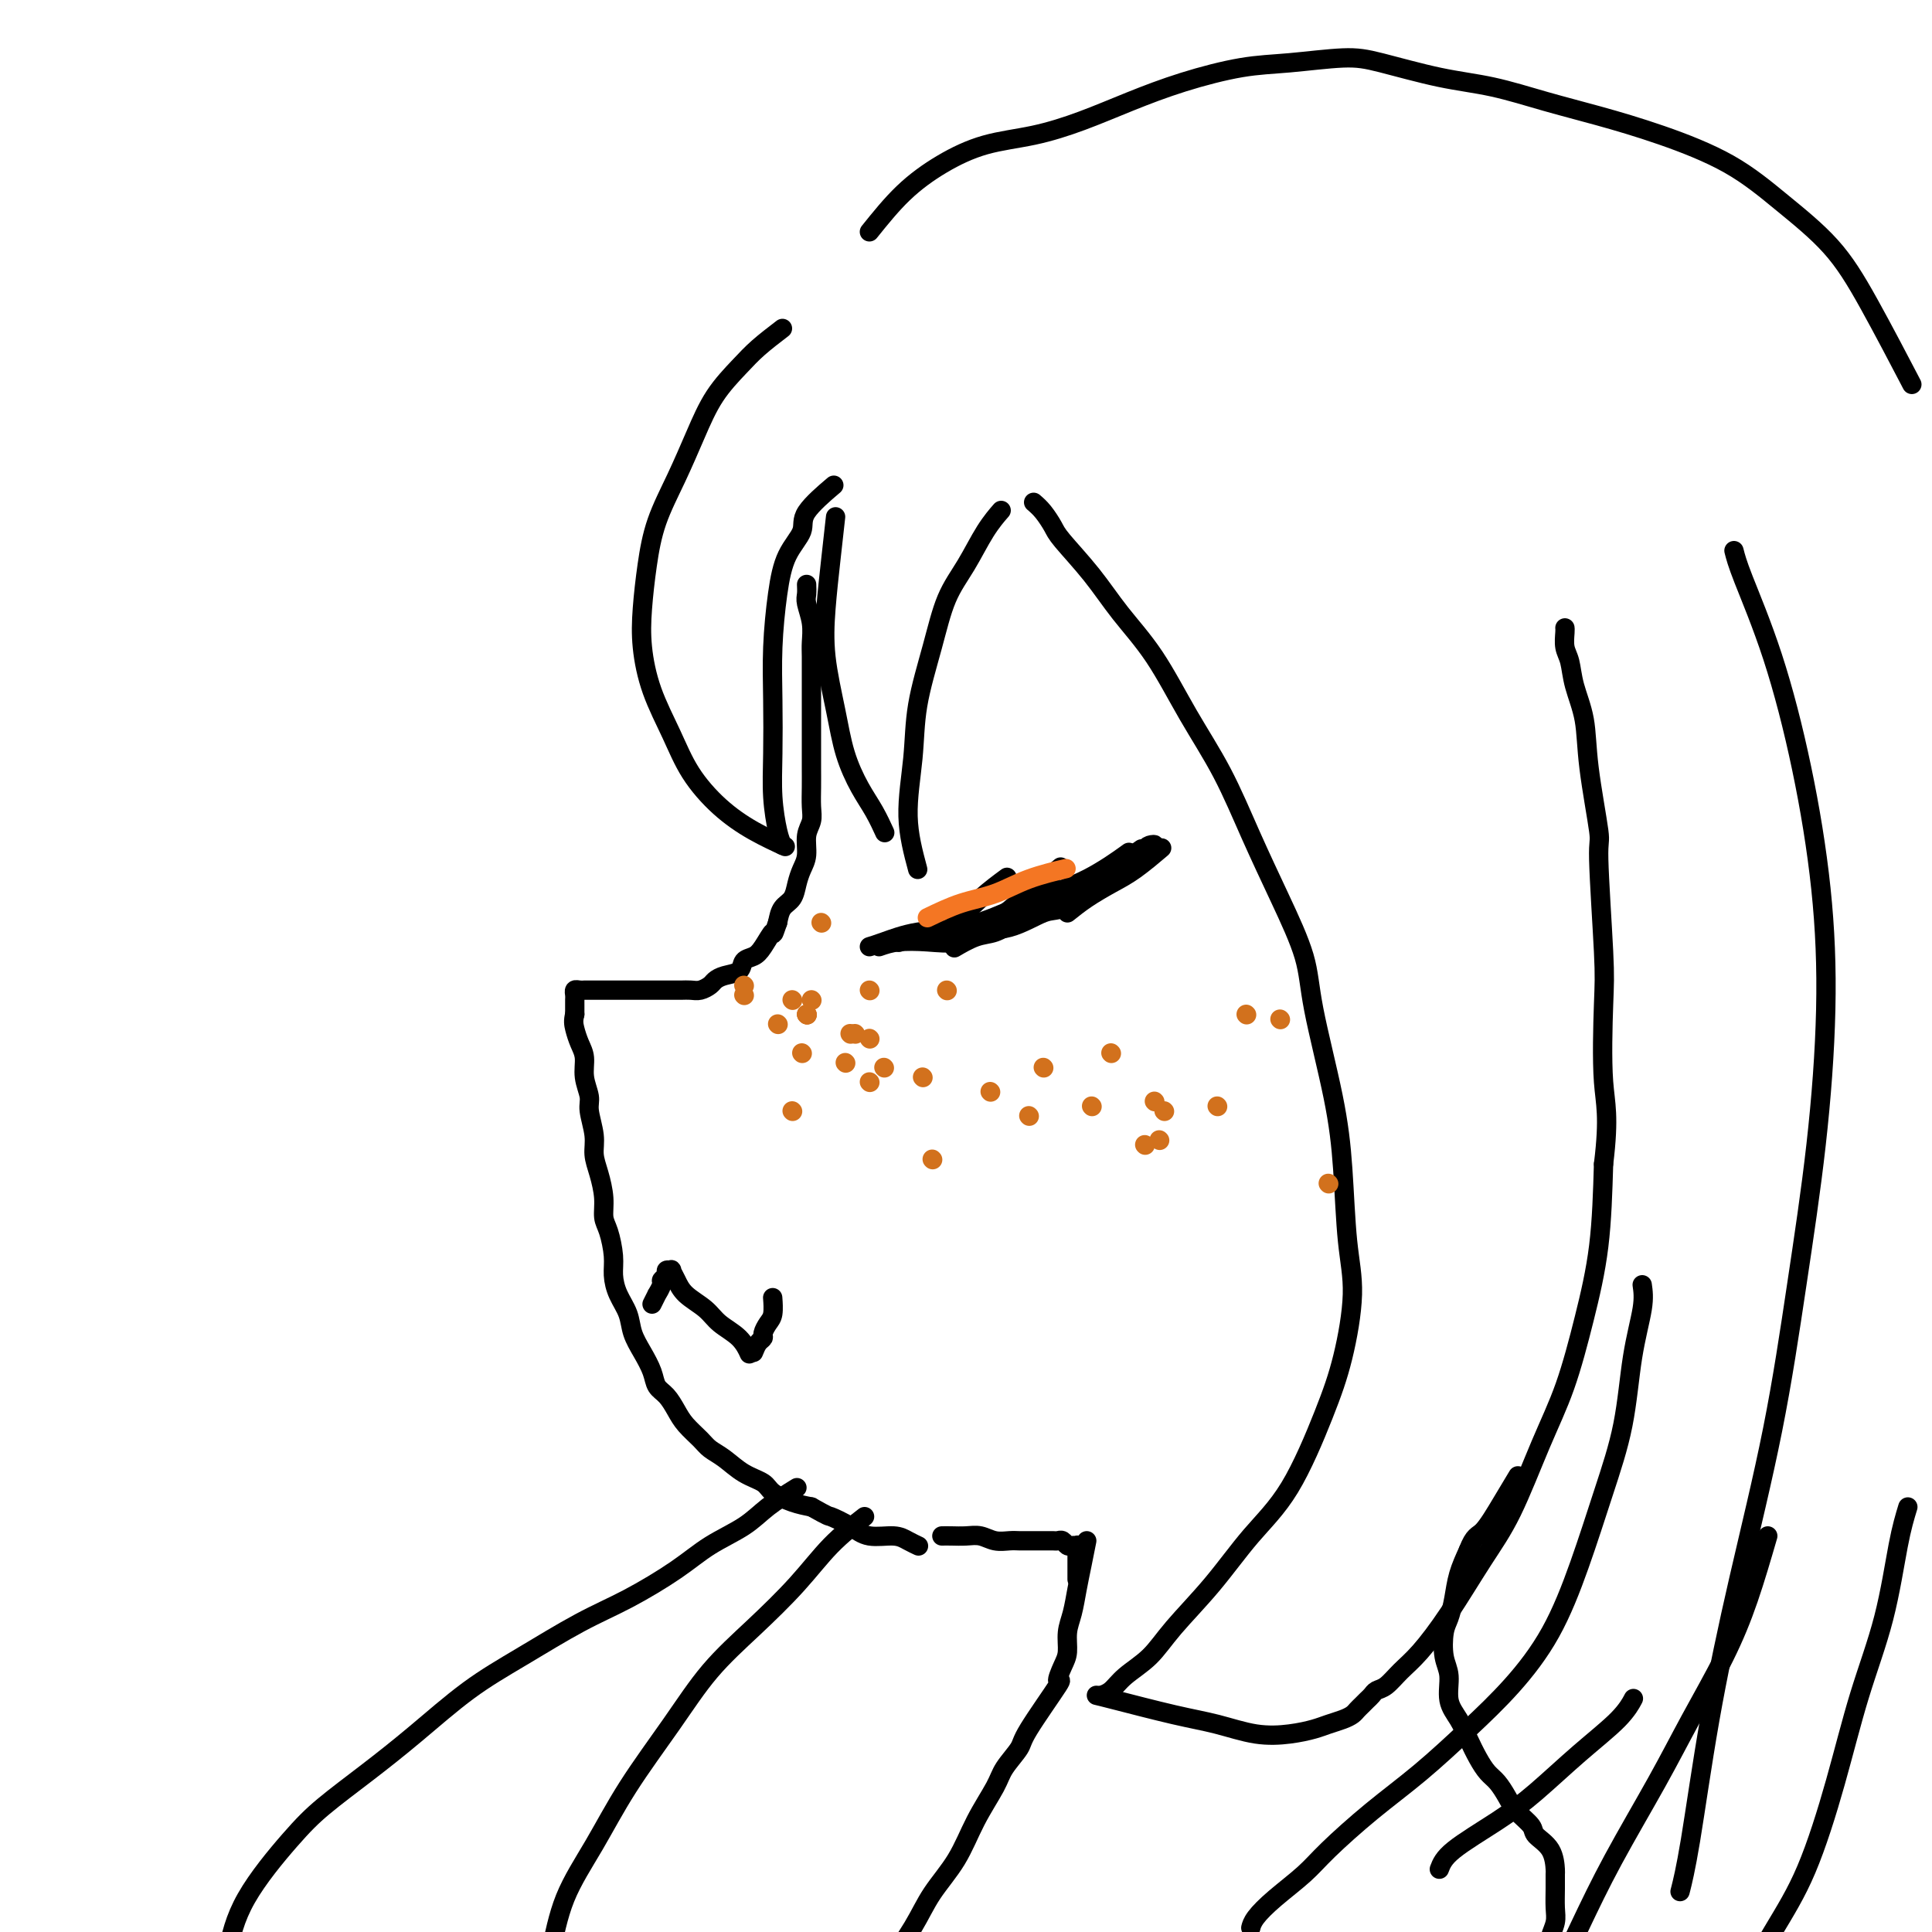<svg viewBox='0 0 400 400' version='1.1' xmlns='http://www.w3.org/2000/svg' xmlns:xlink='http://www.w3.org/1999/xlink'><g fill='none' stroke='rgb(0,0,0)' stroke-width='4' stroke-linecap='round' stroke-linejoin='round'><path d='M167,121c0.030,0.712 0.061,1.424 0,2c-0.061,0.576 -0.212,1.016 0,2c0.212,0.984 0.789,2.510 1,4c0.211,1.490 0.057,2.942 0,4c-0.057,1.058 -0.015,1.721 0,3c0.015,1.279 0.004,3.174 0,5c-0.004,1.826 -0.001,3.583 0,5c0.001,1.417 -0.000,2.494 0,4c0.000,1.506 0.001,3.442 0,5c-0.001,1.558 -0.004,2.737 0,4c0.004,1.263 0.016,2.610 0,4c-0.016,1.390 -0.060,2.822 0,4c0.060,1.178 0.223,2.100 0,3c-0.223,0.900 -0.832,1.778 -1,3c-0.168,1.222 0.106,2.788 0,4c-0.106,1.212 -0.592,2.071 -1,3c-0.408,0.929 -0.738,1.930 -1,3c-0.262,1.070 -0.455,2.211 -1,3c-0.545,0.789 -1.441,1.225 -2,2c-0.559,0.775 -0.779,1.887 -1,3'/><path d='M161,191c-1.212,3.550 -0.743,1.925 -1,2c-0.257,0.075 -1.241,1.851 -2,3c-0.759,1.149 -1.292,1.670 -2,2c-0.708,0.330 -1.589,0.469 -2,1c-0.411,0.531 -0.351,1.452 -1,2c-0.649,0.548 -2.008,0.721 -3,1c-0.992,0.279 -1.617,0.663 -2,1c-0.383,0.337 -0.525,0.626 -1,1c-0.475,0.374 -1.282,0.832 -2,1c-0.718,0.168 -1.348,0.045 -2,0c-0.652,-0.045 -1.326,-0.012 -2,0c-0.674,0.012 -1.350,0.003 -2,0c-0.650,-0.003 -1.276,-0.001 -2,0c-0.724,0.001 -1.546,0.000 -2,0c-0.454,-0.000 -0.542,-0.000 -1,0c-0.458,0.000 -1.288,0.000 -2,0c-0.712,-0.000 -1.308,-0.000 -2,0c-0.692,0.000 -1.481,0.000 -2,0c-0.519,-0.000 -0.769,-0.000 -1,0c-0.231,0.000 -0.444,0.000 -1,0c-0.556,-0.000 -1.455,-0.000 -2,0c-0.545,0.000 -0.737,0.000 -1,0c-0.263,-0.000 -0.596,-0.001 -1,0c-0.404,0.001 -0.879,0.003 -1,0c-0.121,-0.003 0.111,-0.012 0,0c-0.111,0.012 -0.566,0.044 -1,0c-0.434,-0.044 -0.848,-0.164 -1,0c-0.152,0.164 -0.041,0.611 0,1c0.041,0.389 0.011,0.720 0,1c-0.011,0.280 -0.003,0.509 0,1c0.003,0.491 0.002,1.246 0,2'/><path d='M119,210c-0.353,1.306 -0.234,2.072 0,3c0.234,0.928 0.583,2.017 1,3c0.417,0.983 0.900,1.858 1,3c0.100,1.142 -0.184,2.549 0,4c0.184,1.451 0.837,2.946 1,4c0.163,1.054 -0.163,1.667 0,3c0.163,1.333 0.813,3.386 1,5c0.187,1.614 -0.091,2.790 0,4c0.091,1.210 0.550,2.455 1,4c0.450,1.545 0.891,3.389 1,5c0.109,1.611 -0.112,2.990 0,4c0.112,1.010 0.559,1.652 1,3c0.441,1.348 0.877,3.403 1,5c0.123,1.597 -0.066,2.737 0,4c0.066,1.263 0.389,2.648 1,4c0.611,1.352 1.511,2.670 2,4c0.489,1.330 0.568,2.673 1,4c0.432,1.327 1.218,2.638 2,4c0.782,1.362 1.559,2.776 2,4c0.441,1.224 0.545,2.257 1,3c0.455,0.743 1.262,1.196 2,2c0.738,0.804 1.407,1.957 2,3c0.593,1.043 1.109,1.974 2,3c0.891,1.026 2.158,2.148 3,3c0.842,0.852 1.260,1.435 2,2c0.740,0.565 1.804,1.111 3,2c1.196,0.889 2.525,2.122 4,3c1.475,0.878 3.096,1.400 4,2c0.904,0.600 1.089,1.277 2,2c0.911,0.723 2.546,1.492 4,2c1.454,0.508 2.727,0.754 4,1'/><path d='M168,312c3.958,2.221 3.353,1.775 4,2c0.647,0.225 2.545,1.122 4,2c1.455,0.878 2.467,1.738 4,2c1.533,0.262 3.586,-0.074 5,0c1.414,0.074 2.188,0.558 3,1c0.812,0.442 1.660,0.840 2,1c0.340,0.160 0.170,0.080 0,0'/><path d='M162,68c-1.786,1.370 -3.572,2.740 -5,4c-1.428,1.260 -2.497,2.409 -4,4c-1.503,1.591 -3.439,3.622 -5,6c-1.561,2.378 -2.747,5.102 -4,8c-1.253,2.898 -2.571,5.969 -4,9c-1.429,3.031 -2.967,6.022 -4,9c-1.033,2.978 -1.561,5.942 -2,9c-0.439,3.058 -0.791,6.209 -1,9c-0.209,2.791 -0.277,5.221 0,8c0.277,2.779 0.900,5.905 2,9c1.100,3.095 2.677,6.157 4,9c1.323,2.843 2.390,5.466 4,8c1.610,2.534 3.761,4.978 6,7c2.239,2.022 4.564,3.621 7,5c2.436,1.379 4.982,2.537 6,3c1.018,0.463 0.509,0.232 0,0'/><path d='M162,175c-0.310,-0.677 -0.620,-1.355 -1,-3c-0.380,-1.645 -0.831,-4.258 -1,-7c-0.169,-2.742 -0.055,-5.615 0,-9c0.055,-3.385 0.051,-7.284 0,-11c-0.051,-3.716 -0.148,-7.251 0,-11c0.148,-3.749 0.542,-7.713 1,-11c0.458,-3.287 0.982,-5.897 2,-8c1.018,-2.103 2.531,-3.698 3,-5c0.469,-1.302 -0.104,-2.312 1,-4c1.104,-1.688 3.887,-4.054 5,-5c1.113,-0.946 0.557,-0.473 0,0'/><path d='M173,107c-0.323,2.902 -0.645,5.803 -1,9c-0.355,3.197 -0.741,6.689 -1,10c-0.259,3.311 -0.389,6.439 0,10c0.389,3.561 1.299,7.554 2,11c0.701,3.446 1.193,6.346 2,9c0.807,2.654 1.928,5.062 3,7c1.072,1.938 2.096,3.406 3,5c0.904,1.594 1.687,3.312 2,4c0.313,0.688 0.157,0.344 0,0'/><path d='M190,180c-0.948,-3.545 -1.896,-7.090 -2,-11c-0.104,-3.910 0.635,-8.185 1,-12c0.365,-3.815 0.355,-7.170 1,-11c0.645,-3.830 1.946,-8.133 3,-12c1.054,-3.867 1.863,-7.296 3,-10c1.137,-2.704 2.604,-4.684 4,-7c1.396,-2.316 2.722,-4.970 4,-7c1.278,-2.030 2.508,-3.437 3,-4c0.492,-0.563 0.246,-0.281 0,0'/><path d='M214,104c0.641,0.553 1.281,1.107 2,2c0.719,0.893 1.516,2.127 2,3c0.484,0.873 0.654,1.387 2,3c1.346,1.613 3.867,4.326 6,7c2.133,2.674 3.878,5.308 6,8c2.122,2.692 4.621,5.442 7,9c2.379,3.558 4.637,7.922 7,12c2.363,4.078 4.829,7.868 7,12c2.171,4.132 4.045,8.606 6,13c1.955,4.394 3.991,8.709 6,13c2.009,4.291 3.991,8.560 5,12c1.009,3.440 1.046,6.051 2,11c0.954,4.949 2.825,12.234 4,18c1.175,5.766 1.654,10.011 2,15c0.346,4.989 0.560,10.723 1,15c0.440,4.277 1.107,7.098 1,11c-0.107,3.902 -0.986,8.886 -2,13c-1.014,4.114 -2.161,7.358 -4,12c-1.839,4.642 -4.370,10.681 -7,15c-2.630,4.319 -5.358,6.917 -8,10c-2.642,3.083 -5.197,6.651 -8,10c-2.803,3.349 -5.855,6.481 -8,9c-2.145,2.519 -3.384,4.426 -5,6c-1.616,1.574 -3.608,2.814 -5,4c-1.392,1.186 -2.182,2.319 -3,3c-0.818,0.681 -1.662,0.909 -2,1c-0.338,0.091 -0.169,0.046 0,0'/><path d='M227,351c0.552,0.128 1.105,0.256 4,1c2.895,0.744 8.133,2.105 12,3c3.867,0.895 6.362,1.323 9,2c2.638,0.677 5.420,1.604 8,2c2.580,0.396 4.957,0.261 7,0c2.043,-0.261 3.752,-0.647 5,-1c1.248,-0.353 2.036,-0.672 3,-1c0.964,-0.328 2.104,-0.665 3,-1c0.896,-0.335 1.550,-0.667 2,-1c0.450,-0.333 0.697,-0.667 1,-1c0.303,-0.333 0.661,-0.665 1,-1c0.339,-0.335 0.660,-0.673 1,-1c0.340,-0.327 0.701,-0.643 1,-1c0.299,-0.357 0.538,-0.754 1,-1c0.462,-0.246 1.147,-0.342 2,-1c0.853,-0.658 1.875,-1.880 3,-3c1.125,-1.120 2.355,-2.140 4,-4c1.645,-1.860 3.707,-4.560 6,-8c2.293,-3.440 4.819,-7.621 7,-11c2.181,-3.379 4.017,-5.956 6,-10c1.983,-4.044 4.114,-9.553 6,-14c1.886,-4.447 3.526,-7.831 5,-12c1.474,-4.169 2.781,-9.122 4,-14c1.219,-4.878 2.348,-9.679 3,-15c0.652,-5.321 0.826,-11.160 1,-17'/><path d='M332,241c1.243,-10.095 0.349,-12.334 0,-17c-0.349,-4.666 -0.153,-11.760 0,-16c0.153,-4.240 0.263,-5.626 0,-11c-0.263,-5.374 -0.900,-14.736 -1,-19c-0.100,-4.264 0.338,-3.428 0,-6c-0.338,-2.572 -1.453,-8.550 -2,-13c-0.547,-4.450 -0.525,-7.371 -1,-10c-0.475,-2.629 -1.448,-4.967 -2,-7c-0.552,-2.033 -0.684,-3.760 -1,-5c-0.316,-1.240 -0.817,-1.992 -1,-3c-0.183,-1.008 -0.049,-2.271 0,-3c0.049,-0.729 0.014,-0.922 0,-1c-0.014,-0.078 -0.007,-0.039 0,0'/><path d='M180,48c2.262,-2.812 4.523,-5.623 7,-8c2.477,-2.377 5.169,-4.319 8,-6c2.831,-1.681 5.802,-3.100 9,-4c3.198,-0.900 6.624,-1.281 10,-2c3.376,-0.719 6.701,-1.775 10,-3c3.299,-1.225 6.573,-2.620 10,-4c3.427,-1.380 7.008,-2.747 11,-4c3.992,-1.253 8.395,-2.392 12,-3c3.605,-0.608 6.413,-0.683 10,-1c3.587,-0.317 7.953,-0.875 11,-1c3.047,-0.125 4.774,0.181 8,1c3.226,0.819 7.952,2.149 12,3c4.048,0.851 7.419,1.221 11,2c3.581,0.779 7.374,1.965 11,3c3.626,1.035 7.087,1.917 11,3c3.913,1.083 8.279,2.365 13,4c4.721,1.635 9.799,3.621 14,6c4.201,2.379 7.526,5.151 11,8c3.474,2.849 7.096,5.774 10,9c2.904,3.226 5.090,6.753 8,12c2.910,5.247 6.546,12.213 8,15c1.454,2.787 0.727,1.393 0,0'/><path d='M359,114c0.318,1.260 0.636,2.521 2,6c1.364,3.479 3.772,9.178 6,16c2.228,6.822 4.274,14.767 6,23c1.726,8.233 3.133,16.755 4,25c0.867,8.245 1.196,16.214 1,25c-0.196,8.786 -0.915,18.390 -2,28c-1.085,9.610 -2.535,19.225 -4,29c-1.465,9.775 -2.946,19.709 -5,30c-2.054,10.291 -4.680,20.937 -7,31c-2.320,10.063 -4.333,19.543 -6,29c-1.667,9.457 -2.987,18.892 -4,25c-1.013,6.108 -1.718,8.888 -2,10c-0.282,1.112 -0.141,0.556 0,0'/><path d='M395,312c-0.627,2.055 -1.253,4.110 -2,8c-0.747,3.890 -1.613,9.614 -3,15c-1.387,5.386 -3.294,10.433 -5,16c-1.706,5.567 -3.211,11.655 -5,18c-1.789,6.345 -3.861,12.948 -6,18c-2.139,5.052 -4.345,8.552 -7,13c-2.655,4.448 -5.759,9.842 -7,12c-1.241,2.158 -0.621,1.079 0,0'/><path d='M366,318c-1.296,4.453 -2.592,8.905 -4,13c-1.408,4.095 -2.927,7.832 -5,12c-2.073,4.168 -4.701,8.768 -7,13c-2.299,4.232 -4.270,8.095 -7,13c-2.730,4.905 -6.218,10.852 -9,16c-2.782,5.148 -4.859,9.496 -7,14c-2.141,4.504 -4.347,9.164 -6,14c-1.653,4.836 -2.755,9.848 -4,14c-1.245,4.152 -2.634,7.446 -3,11c-0.366,3.554 0.291,7.370 1,11c0.709,3.630 1.468,7.076 4,11c2.532,3.924 6.835,8.326 10,11c3.165,2.674 5.190,3.621 6,4c0.810,0.379 0.405,0.189 0,0'/><path d='M165,308c-2.143,1.329 -4.285,2.659 -6,4c-1.715,1.341 -3.002,2.694 -5,4c-1.998,1.306 -4.708,2.564 -7,4c-2.292,1.436 -4.166,3.052 -7,5c-2.834,1.948 -6.628,4.230 -10,6c-3.372,1.770 -6.323,3.027 -10,5c-3.677,1.973 -8.078,4.662 -12,7c-3.922,2.338 -7.363,4.324 -11,7c-3.637,2.676 -7.470,6.041 -11,9c-3.530,2.959 -6.756,5.510 -10,8c-3.244,2.490 -6.507,4.919 -9,7c-2.493,2.081 -4.217,3.816 -7,7c-2.783,3.184 -6.627,7.818 -9,12c-2.373,4.182 -3.276,7.913 -4,12c-0.724,4.087 -1.269,8.532 -1,13c0.269,4.468 1.350,8.961 3,14c1.650,5.039 3.867,10.626 6,14c2.133,3.374 4.181,4.535 5,5c0.819,0.465 0.410,0.232 0,0'/><path d='M179,314c-2.379,1.848 -4.758,3.695 -7,6c-2.242,2.305 -4.349,5.066 -7,8c-2.651,2.934 -5.848,6.041 -9,9c-3.152,2.959 -6.258,5.770 -9,9c-2.742,3.230 -5.119,6.879 -8,11c-2.881,4.121 -6.268,8.715 -9,13c-2.732,4.285 -4.811,8.261 -7,12c-2.189,3.739 -4.489,7.241 -6,11c-1.511,3.759 -2.233,7.774 -3,11c-0.767,3.226 -1.580,5.661 -2,9c-0.420,3.339 -0.449,7.582 0,12c0.449,4.418 1.374,9.013 2,13c0.626,3.987 0.951,7.368 2,11c1.049,3.632 2.821,7.516 4,10c1.179,2.484 1.765,3.567 2,4c0.235,0.433 0.117,0.217 0,0'/><path d='M195,318c0.578,-0.008 1.156,-0.016 2,0c0.844,0.016 1.956,0.057 3,0c1.044,-0.057 2.022,-0.211 3,0c0.978,0.211 1.957,0.789 3,1c1.043,0.211 2.149,0.057 3,0c0.851,-0.057 1.446,-0.015 2,0c0.554,0.015 1.065,0.004 2,0c0.935,-0.004 2.292,-0.002 3,0c0.708,0.002 0.767,0.004 1,0c0.233,-0.004 0.640,-0.015 1,0c0.360,0.015 0.675,0.057 1,0c0.325,-0.057 0.662,-0.212 1,0c0.338,0.212 0.679,0.793 1,1c0.321,0.207 0.622,0.041 1,0c0.378,-0.041 0.833,0.045 1,0c0.167,-0.045 0.045,-0.220 0,0c-0.045,0.220 -0.012,0.835 0,1c0.012,0.165 0.003,-0.122 0,0c-0.003,0.122 -0.001,0.651 0,1c0.001,0.349 0.000,0.517 0,1c-0.000,0.483 -0.000,1.281 0,2c0.000,0.719 0.000,1.360 0,2'/><path d='M225,319c-0.331,1.674 -0.663,3.347 -1,5c-0.337,1.653 -0.681,3.284 -1,5c-0.319,1.716 -0.613,3.516 -1,5c-0.387,1.484 -0.869,2.652 -1,4c-0.131,1.348 0.087,2.875 0,4c-0.087,1.125 -0.480,1.847 -1,3c-0.520,1.153 -1.169,2.738 -1,3c0.169,0.262 1.155,-0.799 0,1c-1.155,1.799 -4.451,6.460 -6,9c-1.549,2.540 -1.350,2.960 -2,4c-0.650,1.040 -2.148,2.699 -3,4c-0.852,1.301 -1.058,2.245 -2,4c-0.942,1.755 -2.619,4.320 -4,7c-1.381,2.680 -2.465,5.475 -4,8c-1.535,2.525 -3.522,4.779 -5,7c-1.478,2.221 -2.448,4.410 -4,7c-1.552,2.590 -3.687,5.582 -5,8c-1.313,2.418 -1.804,4.262 -2,5c-0.196,0.738 -0.098,0.369 0,0'/><path d='M321,403c-0.113,-0.571 -0.227,-1.141 0,-2c0.227,-0.859 0.793,-2.006 1,-3c0.207,-0.994 0.055,-1.834 0,-3c-0.055,-1.166 -0.012,-2.658 0,-4c0.012,-1.342 -0.008,-2.533 0,-3c0.008,-0.467 0.045,-0.211 0,-1c-0.045,-0.789 -0.172,-2.623 -1,-4c-0.828,-1.377 -2.357,-2.298 -3,-3c-0.643,-0.702 -0.399,-1.184 -1,-2c-0.601,-0.816 -2.048,-1.964 -3,-3c-0.952,-1.036 -1.410,-1.960 -2,-3c-0.590,-1.040 -1.312,-2.196 -2,-3c-0.688,-0.804 -1.341,-1.256 -2,-2c-0.659,-0.744 -1.324,-1.781 -2,-3c-0.676,-1.219 -1.361,-2.621 -2,-4c-0.639,-1.379 -1.230,-2.736 -2,-4c-0.770,-1.264 -1.720,-2.434 -2,-4c-0.280,-1.566 0.110,-3.527 0,-5c-0.110,-1.473 -0.721,-2.458 -1,-4c-0.279,-1.542 -0.227,-3.640 0,-5c0.227,-1.360 0.628,-1.983 1,-3c0.372,-1.017 0.716,-2.428 1,-4c0.284,-1.572 0.510,-3.306 1,-5c0.490,-1.694 1.245,-3.347 2,-5'/><path d='M304,321c1.258,-3.252 1.904,-2.882 3,-4c1.096,-1.118 2.641,-3.724 4,-6c1.359,-2.276 2.531,-4.222 3,-5c0.469,-0.778 0.234,-0.389 0,0'/><path d='M340,266c0.190,1.318 0.380,2.635 0,5c-0.380,2.365 -1.330,5.776 -2,10c-0.670,4.224 -1.061,9.260 -2,14c-0.939,4.740 -2.428,9.184 -4,14c-1.572,4.816 -3.228,10.004 -5,15c-1.772,4.996 -3.660,9.799 -6,14c-2.340,4.201 -5.133,7.799 -8,11c-2.867,3.201 -5.808,6.003 -9,9c-3.192,2.997 -6.636,6.188 -10,9c-3.364,2.812 -6.649,5.246 -10,8c-3.351,2.754 -6.768,5.827 -9,8c-2.232,2.173 -3.278,3.444 -5,5c-1.722,1.556 -4.121,3.396 -6,5c-1.879,1.604 -3.237,2.970 -4,4c-0.763,1.030 -0.932,1.723 -1,2c-0.068,0.277 -0.034,0.139 0,0'/><path d='M298,387c0.434,-1.141 0.868,-2.282 3,-4c2.132,-1.718 5.962,-4.012 9,-6c3.038,-1.988 5.284,-3.668 8,-6c2.716,-2.332 5.903,-5.316 9,-8c3.097,-2.684 6.103,-5.069 8,-7c1.897,-1.931 2.685,-3.409 3,-4c0.315,-0.591 0.158,-0.296 0,0'/><path d='M182,196c1.172,-0.407 2.344,-0.814 4,-1c1.656,-0.186 3.794,-0.152 6,0c2.206,0.152 4.478,0.422 6,0c1.522,-0.422 2.292,-1.535 4,-2c1.708,-0.465 4.353,-0.280 7,-1c2.647,-0.720 5.295,-2.344 7,-3c1.705,-0.656 2.468,-0.344 4,-1c1.532,-0.656 3.833,-2.279 6,-4c2.167,-1.721 4.199,-3.540 6,-5c1.801,-1.460 3.372,-2.560 4,-3c0.628,-0.440 0.314,-0.220 0,0'/><path d='M221,189c1.236,-0.987 2.472,-1.974 4,-3c1.528,-1.026 3.348,-2.089 5,-3c1.652,-0.911 3.137,-1.668 5,-3c1.863,-1.332 4.104,-3.238 5,-4c0.896,-0.762 0.448,-0.381 0,0'/><path d='M213,190c0.067,-0.040 0.134,-0.080 2,-1c1.866,-0.920 5.531,-2.718 8,-4c2.469,-1.282 3.742,-2.046 5,-3c1.258,-0.954 2.502,-2.099 4,-3c1.498,-0.901 3.249,-1.560 4,-2c0.751,-0.440 0.500,-0.662 1,-1c0.500,-0.338 1.749,-0.791 2,-1c0.251,-0.209 -0.497,-0.174 -1,0c-0.503,0.174 -0.759,0.487 -1,1c-0.241,0.513 -0.465,1.227 -1,2c-0.535,0.773 -1.380,1.607 -2,2c-0.620,0.393 -1.014,0.346 -2,1c-0.986,0.654 -2.563,2.009 -4,3c-1.437,0.991 -2.733,1.617 -4,2c-1.267,0.383 -2.504,0.521 -4,1c-1.496,0.479 -3.249,1.299 -5,2c-1.751,0.701 -3.500,1.285 -5,2c-1.500,0.715 -2.753,1.563 -4,2c-1.247,0.437 -2.490,0.464 -4,1c-1.510,0.536 -3.289,1.582 -4,2c-0.711,0.418 -0.356,0.209 0,0'/><path d='M180,196c0.686,-0.207 1.372,-0.414 3,-1c1.628,-0.586 4.200,-1.550 7,-2c2.800,-0.450 5.830,-0.384 9,-1c3.170,-0.616 6.479,-1.914 9,-3c2.521,-1.086 4.253,-1.961 7,-3c2.747,-1.039 6.509,-2.241 10,-4c3.491,-1.759 6.712,-4.074 8,-5c1.288,-0.926 0.644,-0.463 0,0'/><path d='M204,192c0.768,-0.429 1.536,-0.857 3,-2c1.464,-1.143 3.625,-3.000 6,-5c2.375,-2.000 4.964,-4.143 6,-5c1.036,-0.857 0.518,-0.429 0,0'/><path d='M196,193c0.429,-0.399 0.857,-0.798 2,-2c1.143,-1.202 3.000,-3.208 5,-5c2.000,-1.792 4.143,-3.369 5,-4c0.857,-0.631 0.429,-0.315 0,0'/><path d='M186,195c0.000,0.000 0.100,0.100 0.1,0.1'/><path d='M135,270c0.455,-0.899 0.911,-1.799 1,-2c0.089,-0.201 -0.187,0.296 0,0c0.187,-0.296 0.839,-1.385 1,-2c0.161,-0.615 -0.168,-0.755 0,-1c0.168,-0.245 0.832,-0.597 1,-1c0.168,-0.403 -0.161,-0.859 0,-1c0.161,-0.141 0.813,0.034 1,0c0.187,-0.034 -0.089,-0.277 0,0c0.089,0.277 0.545,1.074 1,2c0.455,0.926 0.910,1.982 2,3c1.090,1.018 2.814,1.996 4,3c1.186,1.004 1.833,2.032 3,3c1.167,0.968 2.853,1.876 4,3c1.147,1.124 1.756,2.464 2,3c0.244,0.536 0.122,0.268 0,0'/><path d='M156,280c0.303,-0.749 0.607,-1.498 1,-2c0.393,-0.502 0.876,-0.759 1,-1c0.124,-0.241 -0.110,-0.468 0,-1c0.110,-0.532 0.566,-1.369 1,-2c0.434,-0.631 0.848,-1.054 1,-2c0.152,-0.946 0.044,-2.413 0,-3c-0.044,-0.587 -0.022,-0.293 0,0'/></g>
<g fill='none' stroke='rgb(210,113,29)' stroke-width='4' stroke-linecap='round' stroke-linejoin='round'><path d='M164,207c0.000,0.000 0.100,0.100 0.1,0.1'/><path d='M164,230c0.000,0.000 0.100,0.100 0.1,0.1'/><path d='M167,210c0.000,0.000 0.100,0.100 0.1,0.1'/><path d='M170,191c0.000,0.000 0.100,0.100 0.1,0.1'/><path d='M183,221c0.000,0.000 0.100,0.100 0.1,0.1'/><path d='M177,214c0.000,0.000 0.100,0.100 0.1,0.1'/><path d='M180,205c0.000,0.000 0.100,0.100 0.1,0.1'/><path d='M193,240c0.000,0.000 0.100,0.100 0.1,0.1'/><path d='M191,223c0.000,0.000 0.100,0.100 0.1,0.1'/><path d='M196,205c0.000,0.000 0.100,0.100 0.1,0.1'/><path d='M216,221c0.000,0.000 0.100,0.100 0.1,0.1'/><path d='M226,229c0.000,0.000 0.100,0.100 0.1,0.1'/><path d='M230,218c0.000,0.000 0.100,0.100 0.1,0.1'/><path d='M213,231c0.000,0.000 0.100,0.100 0.1,0.1'/><path d='M180,215c0.000,0.000 0.100,0.100 0.1,0.1'/><path d='M205,226c0.000,0.000 0.100,0.100 0.1,0.1'/><path d='M237,237c0.000,0.000 0.100,0.100 0.1,0.1'/><path d='M240,236c0.000,0.000 0.100,0.100 0.1,0.1'/><path d='M241,230c0.000,0.000 0.100,0.100 0.1,0.1'/><path d='M180,224c0.000,0.000 0.100,0.100 0.1,0.1'/><path d='M154,206c0.000,0.000 0.100,0.100 0.1,0.1'/><path d='M154,204c0.000,0.000 0.100,0.100 0.1,0.1'/><path d='M168,207c0.000,0.000 0.100,0.100 0.1,0.1'/><path d='M176,214c0.000,0.000 0.100,0.100 0.1,0.1'/><path d='M167,210c0.000,0.000 0.100,0.100 0.1,0.1'/><path d='M167,210c0.000,0.000 0.100,0.100 0.1,0.1'/><path d='M175,220c0.000,0.000 0.100,0.100 0.1,0.1'/><path d='M161,212c0.000,0.000 0.100,0.100 0.1,0.1'/><path d='M166,218c0.000,0.000 0.100,0.100 0.1,0.1'/><path d='M239,228c0.000,0.000 0.100,0.100 0.1,0.1'/><path d='M252,229c0.000,0.000 0.100,0.100 0.1,0.1'/><path d='M258,210c0.000,0.000 0.100,0.100 0.1,0.1'/><path d='M265,211c0.000,0.000 0.100,0.100 0.1,0.1'/><path d='M275,245c0.000,0.000 0.100,0.100 0.1,0.1'/></g>
<g fill='none' stroke='rgb(244,118,35)' stroke-width='4' stroke-linecap='round' stroke-linejoin='round'><path d='M192,190c2.322,-1.116 4.644,-2.233 7,-3c2.356,-0.767 4.745,-1.185 7,-2c2.255,-0.815 4.376,-2.027 7,-3c2.624,-0.973 5.750,-1.707 7,-2c1.250,-0.293 0.625,-0.147 0,0'/></g>
</svg>